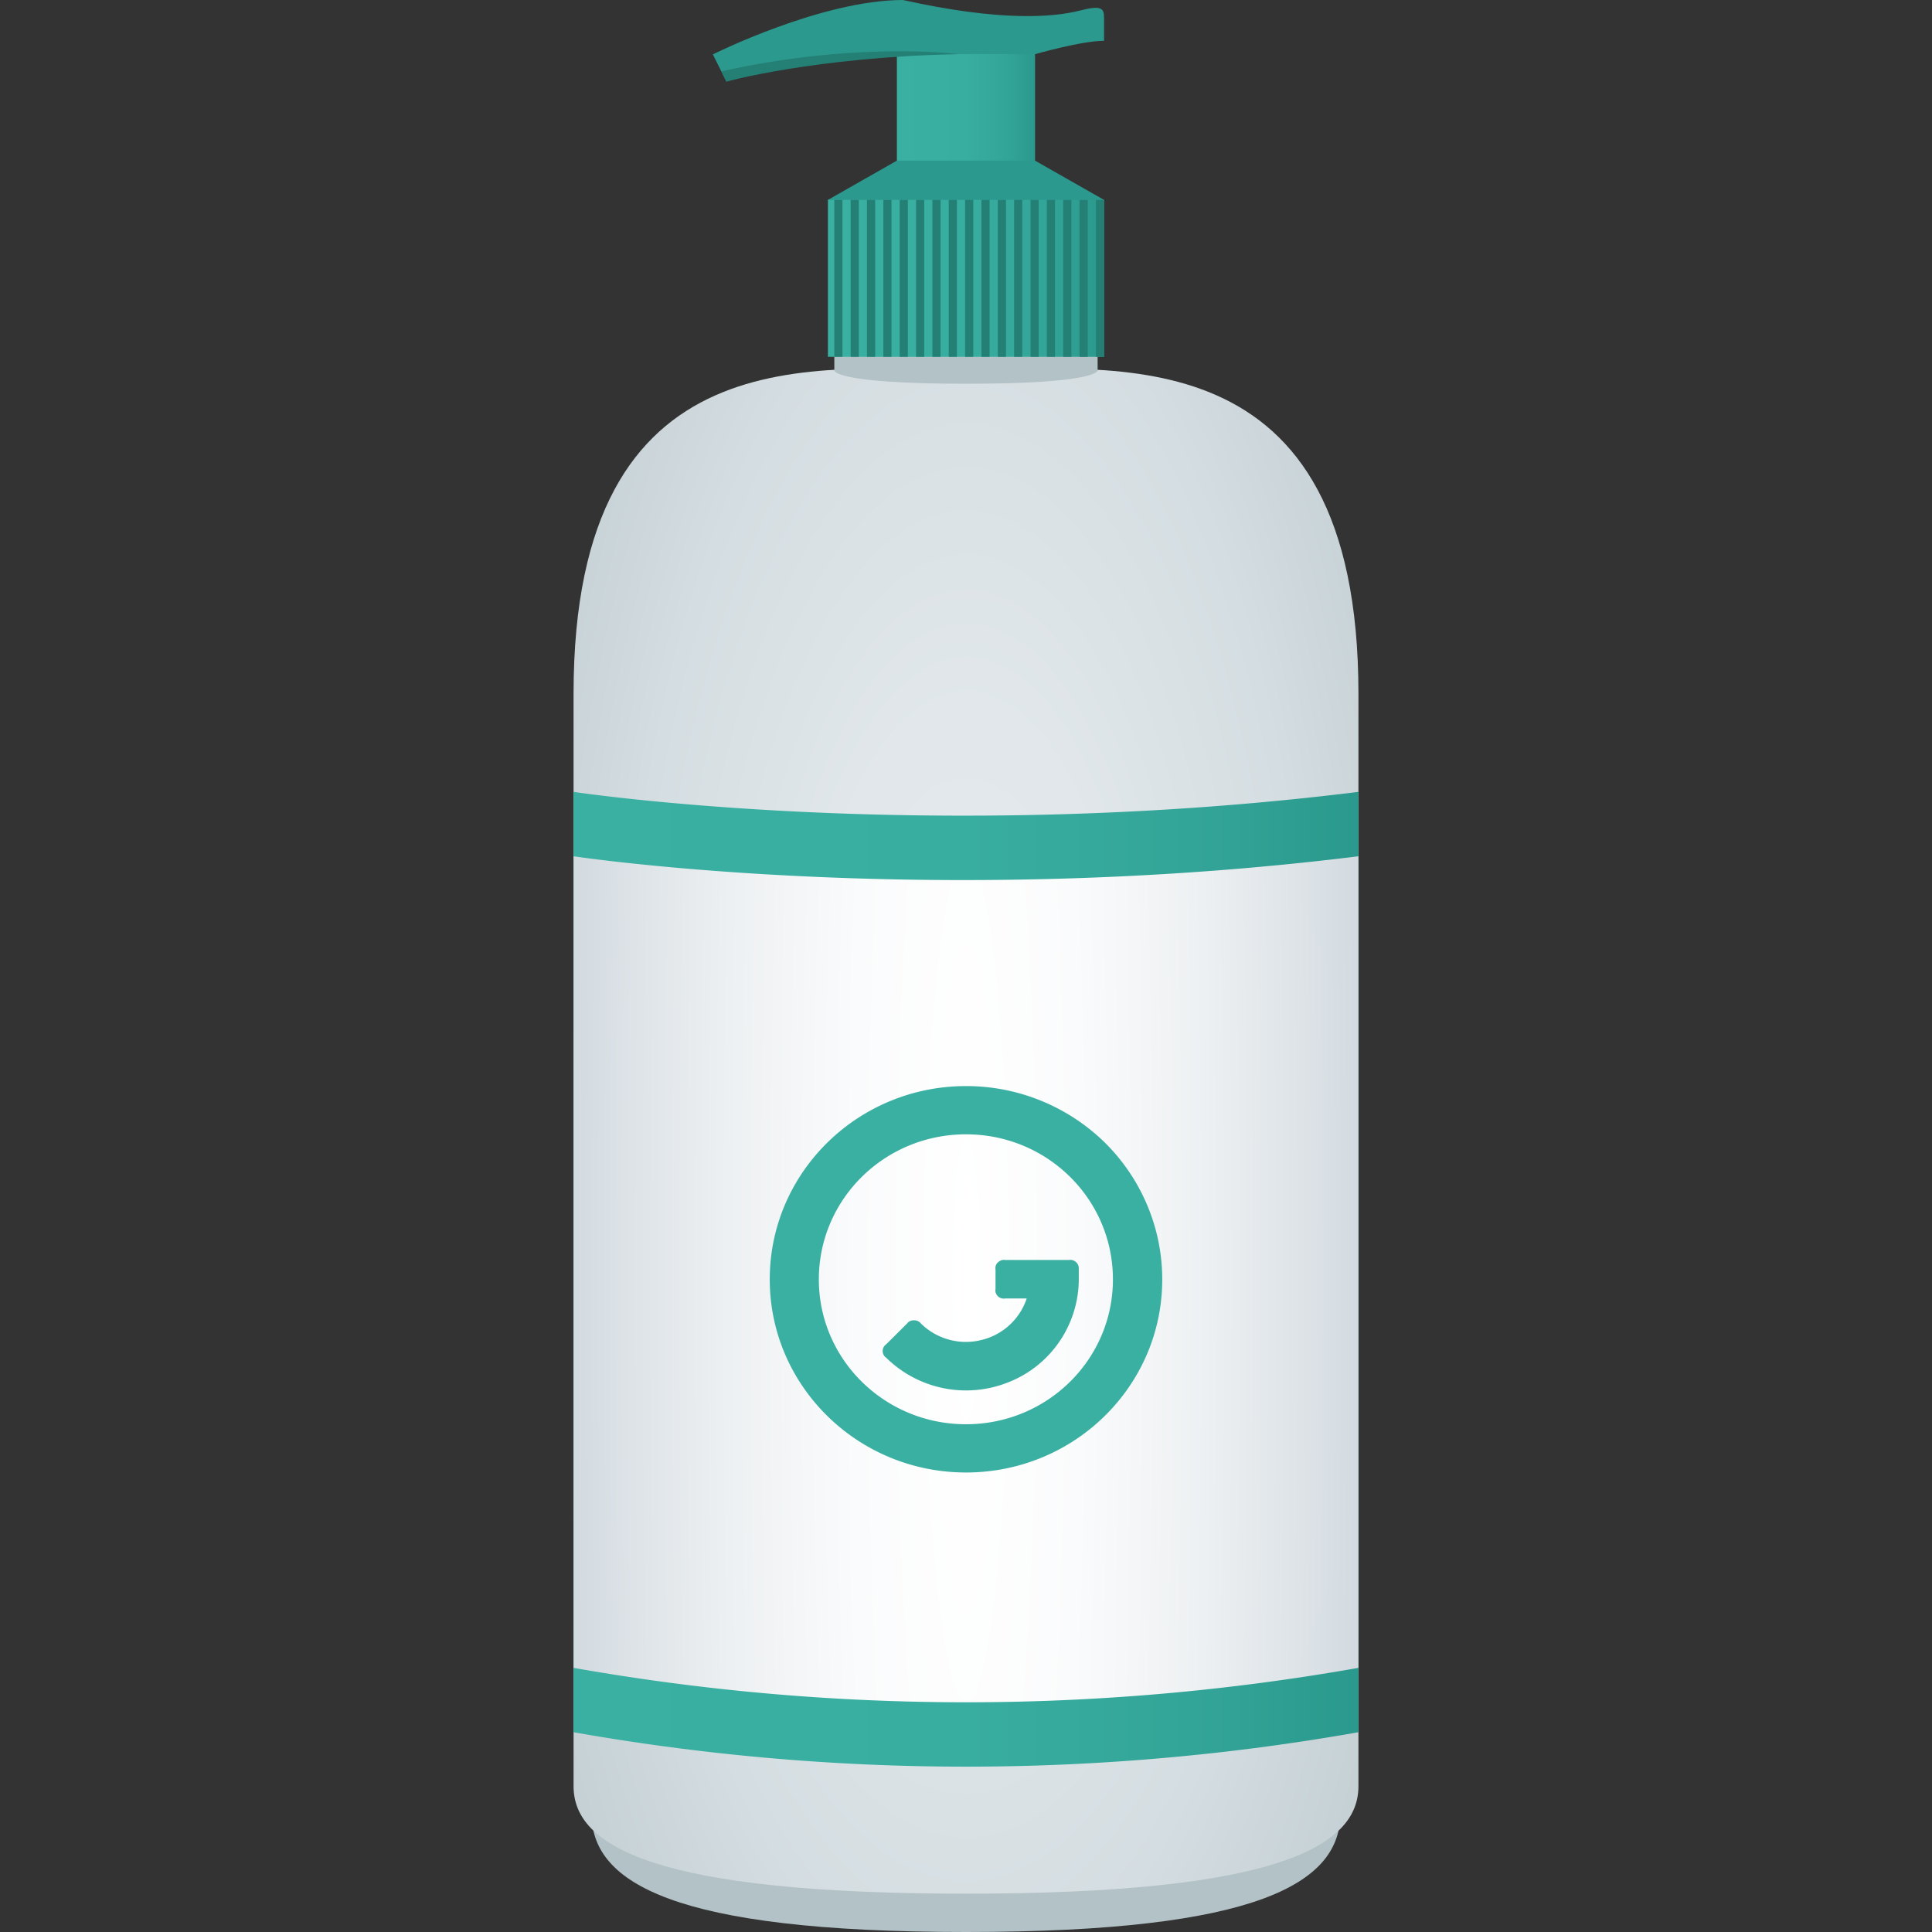 <svg xmlns="http://www.w3.org/2000/svg" xml:space="preserve" viewBox="0 0 64 64"><rect x="0" y="0" width="64" height="64" fill="#333333" stroke="none"/><path fill="#B3C2C6" d="M19.597 60.191C19.695 62.336 22.211 64 31.999 64s12.305-1.664 12.401-3.809c0 0 0 2.184-12.401 2.184-12.402 0-12.402-2.184-12.402-2.184z"/><radialGradient id="a" cx="34.395" cy="37.703" r="19.978" gradientTransform="matrix(1.005 0 0 2.514 -2.552 -57.335)" gradientUnits="userSpaceOnUse"><stop offset="0" style="stop-color:#e5eaee"/><stop offset=".279" style="stop-color:#e1e7eb"/><stop offset=".567" style="stop-color:#d4dde1"/><stop offset=".859" style="stop-color:#c0ccd0"/><stop offset="1" style="stop-color:#b3c2c6"/></radialGradient><path fill="url(#a)" d="M31.999 12.251C27.179 12.251 19 10.938 19 22.976v36.195c0 2.007 2.742 3.559 12.999 3.559S45 61.178 45 59.171V22.976c0-12.038-8.177-10.725-13.001-10.725z"/><path fill="#B3C2C6" d="M27.638 10.112v2.166s0 .434 4.361.434 4.361-.434 4.361-.434v-2.166h-8.722z"/><linearGradient id="b" x1="29.711" x2="34.287" y1="3.283" y2="3.283" gradientUnits="userSpaceOnUse"><stop offset="0" style="stop-color:#3ab0a2"/><stop offset=".499" style="stop-color:#38aea0"/><stop offset=".787" style="stop-color:#33a598"/><stop offset="1" style="stop-color:#2b998d"/></linearGradient><path fill="url(#b)" d="M29.711.596h4.576v5.375h-4.576z"/><path fill="#2B998D" d="M36.573.596v.756c-.748 0-2.286.443-2.286.443-4.317-.021-7.511-.027-10.223.907l-.45-.9S27.212 0 29.91 0c3.213.714 4.963.578 5.852.352.748-.193.811-.069.811.244z"/><path fill="#248075" d="M31.745 1.794c-4.756.097-7.681.908-7.681.908l-.17-.338c4.534-1.012 7.851-.57 7.851-.57z"/><path fill="#2B998D" d="M34.287 5.321h-4.576l-2.285 1.301c.666 1.854 8.48 1.854 9.147 0l-2.286-1.301z"/><linearGradient id="c" x1="13.001" x2="39.287" y1="42.378" y2="42.378" gradientTransform="matrix(.989 0 0 1 6.141 0)" gradientUnits="userSpaceOnUse"><stop offset="0" style="stop-color:#3ab0a2"/><stop offset=".499" style="stop-color:#38aea0"/><stop offset=".787" style="stop-color:#33a598"/><stop offset="1" style="stop-color:#2b998d"/></linearGradient><path fill="url(#c)" d="M19 26.232v31.15a74.644 74.644 0 0 0 26 0v-31.15c-14.284 1.773-26 0-26 0z"/><radialGradient id="d" cx="34.395" cy="42.377" r="13.487" gradientTransform="matrix(1.005 0 0 10 -2.552 -381.393)" gradientUnits="userSpaceOnUse"><stop offset="0" style="stop-color:#fff"/><stop offset=".277" style="stop-color:#fafbfc"/><stop offset=".585" style="stop-color:#edf0f2"/><stop offset=".907" style="stop-color:#d7dee3"/><stop offset="1" style="stop-color:#cfd8dd"/></radialGradient><path fill="url(#d)" d="M19 28.365V55.25a74.693 74.693 0 0 0 26 0V28.365c-14.284 1.774-26 0-26 0z"/><linearGradient id="e" x1="27.426" x2="36.573" y1="9.221" y2="9.221" gradientUnits="userSpaceOnUse"><stop offset="0" style="stop-color:#3ab0a2"/><stop offset=".499" style="stop-color:#38aea0"/><stop offset=".787" style="stop-color:#33a598"/><stop offset="1" style="stop-color:#2b998d"/></linearGradient><path fill="url(#e)" d="M27.426 6.622h9.147v5.198h-9.147z"/><path fill="#248075" d="M36.303 6.622h.271v5.198h-.271zm-.541 0h.27v5.198h-.27zm-.542 0h.271v5.198h-.271zm-.542 0h.271v5.198h-.271zm-.54 0h.27v5.198h-.27zm-.544 0h.271v5.198h-.271zm-.541 0h.271v5.198h-.271zm-.542 0h.271v5.198h-.271zm-.541 0h.271v5.198h-.271zm-.542 0h.271v5.198h-.271zm-.541 0h.271v5.198h-.271zm-.541 0h.27v5.198h-.27zm-.543 0h.271v5.198h-.271zm-.541 0h.27v5.198h-.27zm-.543 0h.272v5.198h-.272zm-.541 0h.271v5.198h-.271zm-.541 0h.271v5.198h-.271z"/><path fill="#3AB0A2" d="M32 37.576c2.696 0 4.867 2.147 4.867 4.806 0 2.649-2.171 4.798-4.867 4.798s-4.875-2.148-4.875-4.798c0-2.658 2.179-4.806 4.875-4.806zm0-1.598c-3.585 0-6.501 2.864-6.501 6.404 0 3.533 2.916 6.396 6.501 6.396 3.589 0 6.501-2.862 6.501-6.396 0-1.704-.69-3.333-1.9-4.531A6.562 6.562 0 0 0 32 35.978z"/><path fill="#3AB0A2" d="M33.3 43.014a.278.278 0 0 1-.246-.078.262.262 0 0 1-.076-.239v-.642a.26.26 0 0 1 .076-.235c.072-.063.152-.099.246-.081h2.115c.085-.018.178.019.241.081s.089.151.08.235v.327a3.676 3.676 0 0 1-2.306 3.397 3.771 3.771 0 0 1-4.071-.8.272.272 0 0 1 0-.45l.689-.686c.051-.072.14-.107.229-.107s.174.035.229.107a2.126 2.126 0 0 0 1.985.551 2.095 2.095 0 0 0 1.52-1.381H33.3z"/></svg>